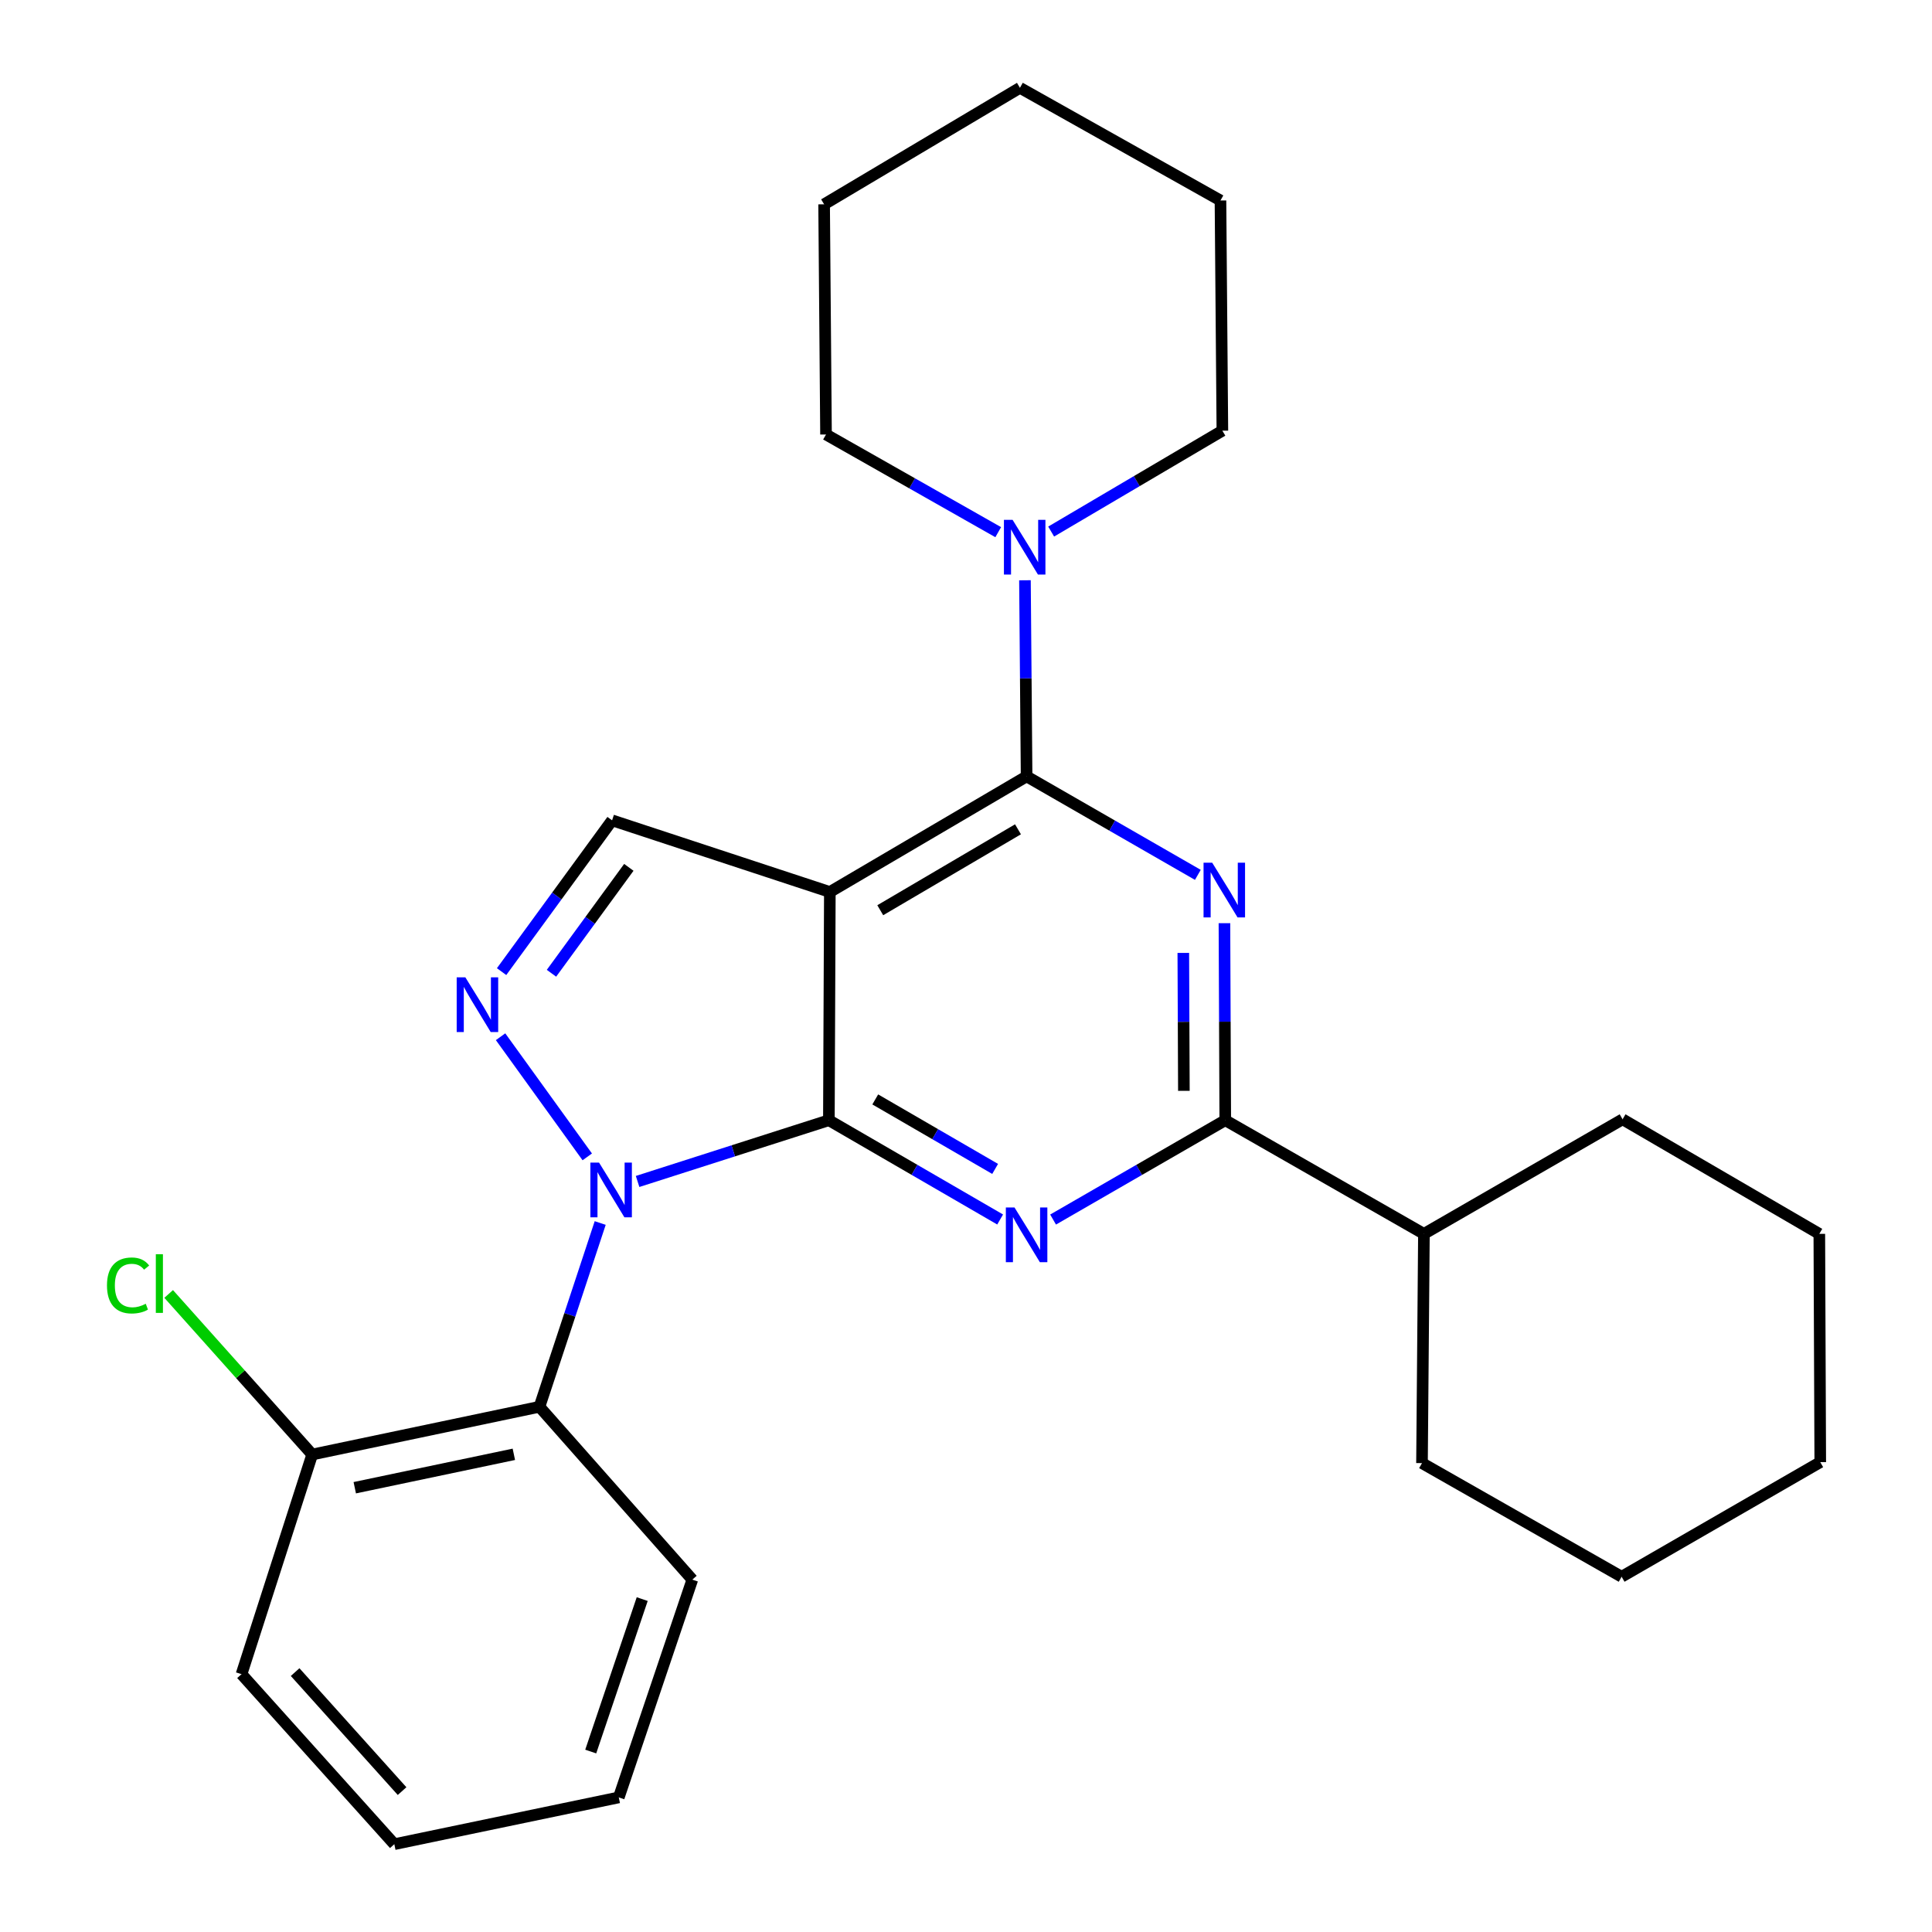 <?xml version='1.0' encoding='iso-8859-1'?>
<svg version='1.1' baseProfile='full'
              xmlns='http://www.w3.org/2000/svg'
                      xmlns:rdkit='http://www.rdkit.org/xml'
                      xmlns:xlink='http://www.w3.org/1999/xlink'
                  xml:space='preserve'
width='1000px' height='1000px' viewBox='0 0 1000 1000'>
<!-- END OF HEADER -->
<rect style='opacity:1.0;fill:#FFFFFF;stroke:none' width='1000' height='1000' x='0' y='0'> </rect>
<path class='bond-0' d='M 429.027,579.825 L 379.522,595.675' style='fill:none;fill-rule:evenodd;stroke:#000000;stroke-width:6px;stroke-linecap:butt;stroke-linejoin:miter;stroke-opacity:1' />
<path class='bond-0' d='M 379.522,595.675 L 330.017,611.525' style='fill:none;fill-rule:evenodd;stroke:#0000FF;stroke-width:6px;stroke-linecap:butt;stroke-linejoin:miter;stroke-opacity:1' />
<path class='bond-1' d='M 429.027,579.825 L 429.525,461.695' style='fill:none;fill-rule:evenodd;stroke:#000000;stroke-width:6px;stroke-linecap:butt;stroke-linejoin:miter;stroke-opacity:1' />
<path class='bond-2' d='M 429.027,579.825 L 473.348,605.517' style='fill:none;fill-rule:evenodd;stroke:#000000;stroke-width:6px;stroke-linecap:butt;stroke-linejoin:miter;stroke-opacity:1' />
<path class='bond-2' d='M 473.348,605.517 L 517.67,631.21' style='fill:none;fill-rule:evenodd;stroke:#0000FF;stroke-width:6px;stroke-linecap:butt;stroke-linejoin:miter;stroke-opacity:1' />
<path class='bond-2' d='M 453.032,569.059 L 484.057,587.044' style='fill:none;fill-rule:evenodd;stroke:#000000;stroke-width:6px;stroke-linecap:butt;stroke-linejoin:miter;stroke-opacity:1' />
<path class='bond-2' d='M 484.057,587.044 L 515.082,605.029' style='fill:none;fill-rule:evenodd;stroke:#0000FF;stroke-width:6px;stroke-linecap:butt;stroke-linejoin:miter;stroke-opacity:1' />
<path class='bond-5' d='M 303.967,598.795 L 259.094,536.613' style='fill:none;fill-rule:evenodd;stroke:#0000FF;stroke-width:6px;stroke-linecap:butt;stroke-linejoin:miter;stroke-opacity:1' />
<path class='bond-8' d='M 310.662,633.026 L 294.943,680.585' style='fill:none;fill-rule:evenodd;stroke:#0000FF;stroke-width:6px;stroke-linecap:butt;stroke-linejoin:miter;stroke-opacity:1' />
<path class='bond-8' d='M 294.943,680.585 L 279.224,728.145' style='fill:none;fill-rule:evenodd;stroke:#000000;stroke-width:6px;stroke-linecap:butt;stroke-linejoin:miter;stroke-opacity:1' />
<path class='bond-3' d='M 429.525,461.695 L 531.367,401.859' style='fill:none;fill-rule:evenodd;stroke:#000000;stroke-width:6px;stroke-linecap:butt;stroke-linejoin:miter;stroke-opacity:1' />
<path class='bond-3' d='M 455.618,471.13 L 526.908,429.245' style='fill:none;fill-rule:evenodd;stroke:#000000;stroke-width:6px;stroke-linecap:butt;stroke-linejoin:miter;stroke-opacity:1' />
<path class='bond-7' d='M 429.525,461.695 L 316.817,424.6' style='fill:none;fill-rule:evenodd;stroke:#000000;stroke-width:6px;stroke-linecap:butt;stroke-linejoin:miter;stroke-opacity:1' />
<path class='bond-6' d='M 545.075,631.241 L 589.634,605.533' style='fill:none;fill-rule:evenodd;stroke:#0000FF;stroke-width:6px;stroke-linecap:butt;stroke-linejoin:miter;stroke-opacity:1' />
<path class='bond-6' d='M 589.634,605.533 L 634.193,579.825' style='fill:none;fill-rule:evenodd;stroke:#000000;stroke-width:6px;stroke-linecap:butt;stroke-linejoin:miter;stroke-opacity:1' />
<path class='bond-4' d='M 531.367,401.859 L 575.686,427.343' style='fill:none;fill-rule:evenodd;stroke:#000000;stroke-width:6px;stroke-linecap:butt;stroke-linejoin:miter;stroke-opacity:1' />
<path class='bond-4' d='M 575.686,427.343 L 620.004,452.826' style='fill:none;fill-rule:evenodd;stroke:#0000FF;stroke-width:6px;stroke-linecap:butt;stroke-linejoin:miter;stroke-opacity:1' />
<path class='bond-9' d='M 531.367,401.859 L 530.941,351.103' style='fill:none;fill-rule:evenodd;stroke:#000000;stroke-width:6px;stroke-linecap:butt;stroke-linejoin:miter;stroke-opacity:1' />
<path class='bond-9' d='M 530.941,351.103 L 530.514,300.346' style='fill:none;fill-rule:evenodd;stroke:#0000FF;stroke-width:6px;stroke-linecap:butt;stroke-linejoin:miter;stroke-opacity:1' />
<path class='bond-28' d='M 633.767,477.837 L 633.98,528.831' style='fill:none;fill-rule:evenodd;stroke:#0000FF;stroke-width:6px;stroke-linecap:butt;stroke-linejoin:miter;stroke-opacity:1' />
<path class='bond-28' d='M 633.98,528.831 L 634.193,579.825' style='fill:none;fill-rule:evenodd;stroke:#000000;stroke-width:6px;stroke-linecap:butt;stroke-linejoin:miter;stroke-opacity:1' />
<path class='bond-28' d='M 612.478,493.224 L 612.627,528.92' style='fill:none;fill-rule:evenodd;stroke:#0000FF;stroke-width:6px;stroke-linecap:butt;stroke-linejoin:miter;stroke-opacity:1' />
<path class='bond-28' d='M 612.627,528.92 L 612.777,564.616' style='fill:none;fill-rule:evenodd;stroke:#000000;stroke-width:6px;stroke-linecap:butt;stroke-linejoin:miter;stroke-opacity:1' />
<path class='bond-27' d='M 259.623,502.91 L 288.22,463.755' style='fill:none;fill-rule:evenodd;stroke:#0000FF;stroke-width:6px;stroke-linecap:butt;stroke-linejoin:miter;stroke-opacity:1' />
<path class='bond-27' d='M 288.22,463.755 L 316.817,424.6' style='fill:none;fill-rule:evenodd;stroke:#000000;stroke-width:6px;stroke-linecap:butt;stroke-linejoin:miter;stroke-opacity:1' />
<path class='bond-27' d='M 285.446,503.758 L 305.464,476.349' style='fill:none;fill-rule:evenodd;stroke:#0000FF;stroke-width:6px;stroke-linecap:butt;stroke-linejoin:miter;stroke-opacity:1' />
<path class='bond-27' d='M 305.464,476.349 L 325.482,448.941' style='fill:none;fill-rule:evenodd;stroke:#000000;stroke-width:6px;stroke-linecap:butt;stroke-linejoin:miter;stroke-opacity:1' />
<path class='bond-11' d='M 634.193,579.825 L 737.02,638.652' style='fill:none;fill-rule:evenodd;stroke:#000000;stroke-width:6px;stroke-linecap:butt;stroke-linejoin:miter;stroke-opacity:1' />
<path class='bond-10' d='M 279.224,728.145 L 161.593,752.855' style='fill:none;fill-rule:evenodd;stroke:#000000;stroke-width:6px;stroke-linecap:butt;stroke-linejoin:miter;stroke-opacity:1' />
<path class='bond-10' d='M 265.969,752.748 L 183.627,770.045' style='fill:none;fill-rule:evenodd;stroke:#000000;stroke-width:6px;stroke-linecap:butt;stroke-linejoin:miter;stroke-opacity:1' />
<path class='bond-13' d='M 279.224,728.145 L 358.349,817.614' style='fill:none;fill-rule:evenodd;stroke:#000000;stroke-width:6px;stroke-linecap:butt;stroke-linejoin:miter;stroke-opacity:1' />
<path class='bond-14' d='M 516.675,275.451 L 472.11,250.171' style='fill:none;fill-rule:evenodd;stroke:#0000FF;stroke-width:6px;stroke-linecap:butt;stroke-linejoin:miter;stroke-opacity:1' />
<path class='bond-14' d='M 472.11,250.171 L 427.544,224.891' style='fill:none;fill-rule:evenodd;stroke:#000000;stroke-width:6px;stroke-linecap:butt;stroke-linejoin:miter;stroke-opacity:1' />
<path class='bond-15' d='M 544.08,275.141 L 588.389,249.031' style='fill:none;fill-rule:evenodd;stroke:#0000FF;stroke-width:6px;stroke-linecap:butt;stroke-linejoin:miter;stroke-opacity:1' />
<path class='bond-15' d='M 588.389,249.031 L 632.699,222.921' style='fill:none;fill-rule:evenodd;stroke:#000000;stroke-width:6px;stroke-linecap:butt;stroke-linejoin:miter;stroke-opacity:1' />
<path class='bond-12' d='M 161.593,752.855 L 124.446,711.301' style='fill:none;fill-rule:evenodd;stroke:#000000;stroke-width:6px;stroke-linecap:butt;stroke-linejoin:miter;stroke-opacity:1' />
<path class='bond-12' d='M 124.446,711.301 L 87.299,669.748' style='fill:none;fill-rule:evenodd;stroke:#00CC00;stroke-width:6px;stroke-linecap:butt;stroke-linejoin:miter;stroke-opacity:1' />
<path class='bond-16' d='M 161.593,752.855 L 125.008,866.547' style='fill:none;fill-rule:evenodd;stroke:#000000;stroke-width:6px;stroke-linecap:butt;stroke-linejoin:miter;stroke-opacity:1' />
<path class='bond-17' d='M 737.02,638.652 L 839.846,579.35' style='fill:none;fill-rule:evenodd;stroke:#000000;stroke-width:6px;stroke-linecap:butt;stroke-linejoin:miter;stroke-opacity:1' />
<path class='bond-18' d='M 737.02,638.652 L 736.023,757.303' style='fill:none;fill-rule:evenodd;stroke:#000000;stroke-width:6px;stroke-linecap:butt;stroke-linejoin:miter;stroke-opacity:1' />
<path class='bond-19' d='M 358.349,817.614 L 320.281,930.334' style='fill:none;fill-rule:evenodd;stroke:#000000;stroke-width:6px;stroke-linecap:butt;stroke-linejoin:miter;stroke-opacity:1' />
<path class='bond-19' d='M 332.408,827.689 L 305.761,906.593' style='fill:none;fill-rule:evenodd;stroke:#000000;stroke-width:6px;stroke-linecap:butt;stroke-linejoin:miter;stroke-opacity:1' />
<path class='bond-20' d='M 427.544,224.891 L 426.56,105.753' style='fill:none;fill-rule:evenodd;stroke:#000000;stroke-width:6px;stroke-linecap:butt;stroke-linejoin:miter;stroke-opacity:1' />
<path class='bond-21' d='M 632.699,222.921 L 631.714,103.772' style='fill:none;fill-rule:evenodd;stroke:#000000;stroke-width:6px;stroke-linecap:butt;stroke-linejoin:miter;stroke-opacity:1' />
<path class='bond-29' d='M 125.008,866.547 L 204.097,954.545' style='fill:none;fill-rule:evenodd;stroke:#000000;stroke-width:6px;stroke-linecap:butt;stroke-linejoin:miter;stroke-opacity:1' />
<path class='bond-29' d='M 152.753,865.474 L 208.115,927.072' style='fill:none;fill-rule:evenodd;stroke:#000000;stroke-width:6px;stroke-linecap:butt;stroke-linejoin:miter;stroke-opacity:1' />
<path class='bond-23' d='M 839.846,579.35 L 941.676,638.652' style='fill:none;fill-rule:evenodd;stroke:#000000;stroke-width:6px;stroke-linecap:butt;stroke-linejoin:miter;stroke-opacity:1' />
<path class='bond-24' d='M 736.023,757.303 L 839.348,816.119' style='fill:none;fill-rule:evenodd;stroke:#000000;stroke-width:6px;stroke-linecap:butt;stroke-linejoin:miter;stroke-opacity:1' />
<path class='bond-22' d='M 320.281,930.334 L 204.097,954.545' style='fill:none;fill-rule:evenodd;stroke:#000000;stroke-width:6px;stroke-linecap:butt;stroke-linejoin:miter;stroke-opacity:1' />
<path class='bond-26' d='M 426.56,105.753 L 527.915,45.455' style='fill:none;fill-rule:evenodd;stroke:#000000;stroke-width:6px;stroke-linecap:butt;stroke-linejoin:miter;stroke-opacity:1' />
<path class='bond-30' d='M 631.714,103.772 L 527.915,45.455' style='fill:none;fill-rule:evenodd;stroke:#000000;stroke-width:6px;stroke-linecap:butt;stroke-linejoin:miter;stroke-opacity:1' />
<path class='bond-31' d='M 941.676,638.652 L 942.163,756.805' style='fill:none;fill-rule:evenodd;stroke:#000000;stroke-width:6px;stroke-linecap:butt;stroke-linejoin:miter;stroke-opacity:1' />
<path class='bond-25' d='M 839.348,816.119 L 942.163,756.805' style='fill:none;fill-rule:evenodd;stroke:#000000;stroke-width:6px;stroke-linecap:butt;stroke-linejoin:miter;stroke-opacity:1' />
<path  class='atom-1' d='M 310.059 601.751
L 319.339 616.751
Q 320.259 618.231, 321.739 620.911
Q 323.219 623.591, 323.299 623.751
L 323.299 601.751
L 327.059 601.751
L 327.059 630.071
L 323.179 630.071
L 313.219 613.671
Q 312.059 611.751, 310.819 609.551
Q 309.619 607.351, 309.259 606.671
L 309.259 630.071
L 305.579 630.071
L 305.579 601.751
L 310.059 601.751
' fill='#0000FF'/>
<path  class='atom-3' d='M 525.107 624.99
L 534.387 639.99
Q 535.307 641.47, 536.787 644.15
Q 538.267 646.83, 538.347 646.99
L 538.347 624.99
L 542.107 624.99
L 542.107 653.31
L 538.227 653.31
L 528.267 636.91
Q 527.107 634.99, 525.867 632.79
Q 524.667 630.59, 524.307 629.91
L 524.307 653.31
L 520.627 653.31
L 520.627 624.99
L 525.107 624.99
' fill='#0000FF'/>
<path  class='atom-5' d='M 627.435 446.539
L 636.715 461.539
Q 637.635 463.019, 639.115 465.699
Q 640.595 468.379, 640.675 468.539
L 640.675 446.539
L 644.435 446.539
L 644.435 474.859
L 640.555 474.859
L 630.595 458.459
Q 629.435 456.539, 628.195 454.339
Q 626.995 452.139, 626.635 451.459
L 626.635 474.859
L 622.955 474.859
L 622.955 446.539
L 627.435 446.539
' fill='#0000FF'/>
<path  class='atom-6' d='M 240.863 505.864
L 250.143 520.864
Q 251.063 522.344, 252.543 525.024
Q 254.023 527.704, 254.103 527.864
L 254.103 505.864
L 257.863 505.864
L 257.863 534.184
L 253.983 534.184
L 244.023 517.784
Q 242.863 515.864, 241.623 513.664
Q 240.423 511.464, 240.063 510.784
L 240.063 534.184
L 236.383 534.184
L 236.383 505.864
L 240.863 505.864
' fill='#0000FF'/>
<path  class='atom-10' d='M 524.111 269.06
L 533.391 284.06
Q 534.311 285.54, 535.791 288.22
Q 537.271 290.9, 537.351 291.06
L 537.351 269.06
L 541.111 269.06
L 541.111 297.38
L 537.231 297.38
L 527.271 280.98
Q 526.111 279.06, 524.871 276.86
Q 523.671 274.66, 523.311 273.98
L 523.311 297.38
L 519.631 297.38
L 519.631 269.06
L 524.111 269.06
' fill='#0000FF'/>
<path  class='atom-13' d='M 55.372 665.35
Q 55.372 658.31, 58.652 654.63
Q 61.972 650.91, 68.252 650.91
Q 74.092 650.91, 77.212 655.03
L 74.572 657.19
Q 72.292 654.19, 68.252 654.19
Q 63.972 654.19, 61.692 657.07
Q 59.452 659.91, 59.452 665.35
Q 59.452 670.95, 61.772 673.83
Q 64.132 676.71, 68.692 676.71
Q 71.812 676.71, 75.452 674.83
L 76.572 677.83
Q 75.092 678.79, 72.852 679.35
Q 70.612 679.91, 68.132 679.91
Q 61.972 679.91, 58.652 676.15
Q 55.372 672.39, 55.372 665.35
' fill='#00CC00'/>
<path  class='atom-13' d='M 80.652 649.19
L 84.332 649.19
L 84.332 679.55
L 80.652 679.55
L 80.652 649.19
' fill='#00CC00'/>
</svg>
